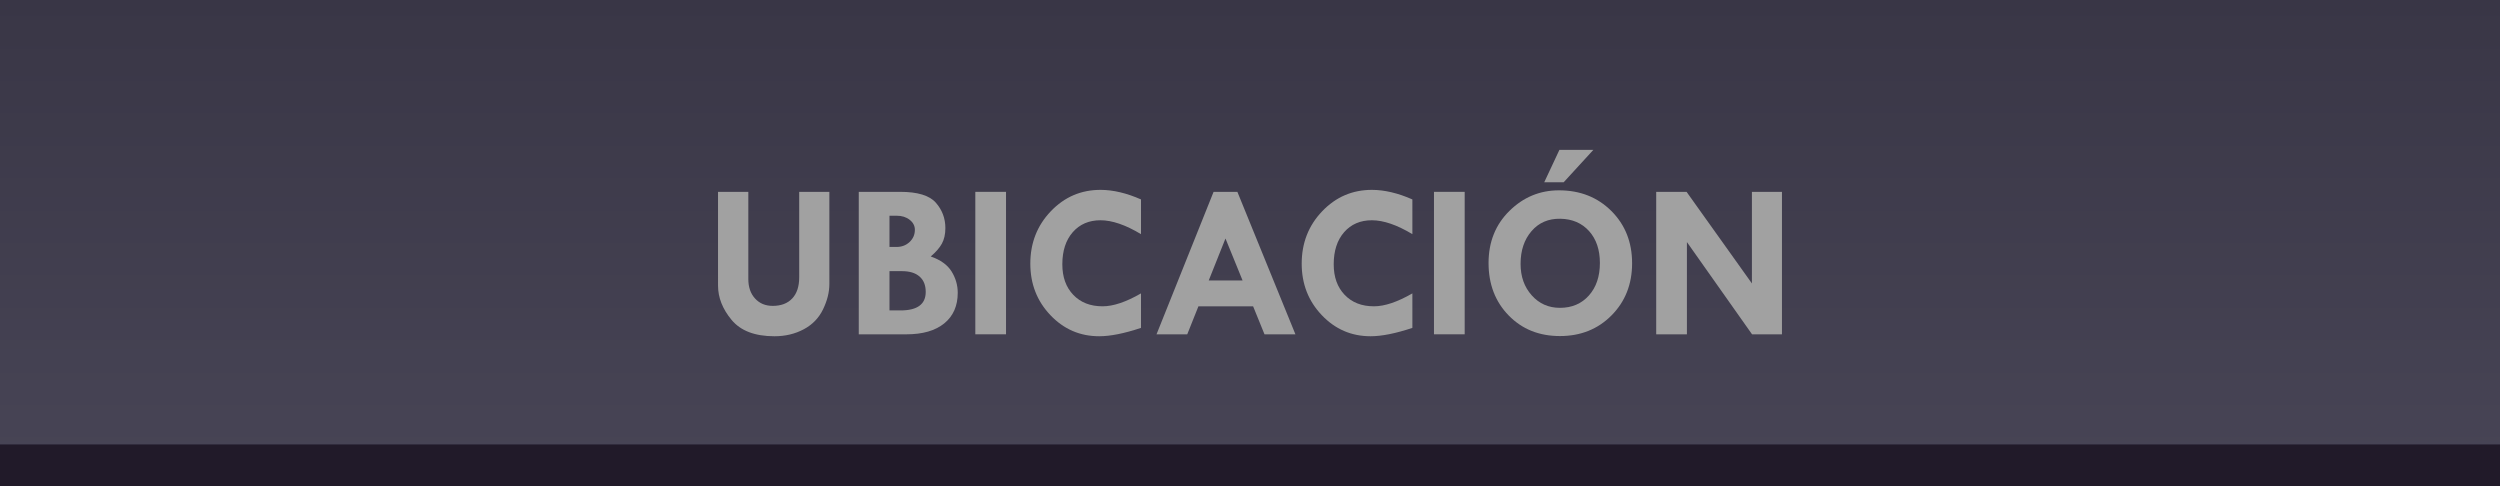 <?xml version="1.0" encoding="utf-8"?>
<!-- Generator: Adobe Illustrator 15.1.0, SVG Export Plug-In . SVG Version: 6.00 Build 0)  -->
<!DOCTYPE svg PUBLIC "-//W3C//DTD SVG 1.1//EN" "http://www.w3.org/Graphics/SVG/1.1/DTD/svg11.dtd">
<svg version="1.1" id="Layer_1" xmlns="http://www.w3.org/2000/svg" xmlns:xlink="http://www.w3.org/1999/xlink" x="0px" y="0px"
	 width="180px" height="35px" viewBox="0 0 180 35" enable-background="new 0 0 180 35" xml:space="preserve">
<g>
	<linearGradient id="SVGID_1_" gradientUnits="userSpaceOnUse" x1="90.001" y1="35" x2="90.001" y2="4.882813e-004">
		<stop  offset="0" style="stop-color:#484556"/>
		<stop  offset="1" style="stop-color:#393646"/>
	</linearGradient>
	<rect fill="url(#SVGID_1_)" width="180" height="35"/>
	<rect y="32" fill="#211A29" width="180" height="3"/>
	<g>
		<path fill="#A1A1A1" d="M51.699,13.813h2.18v6.273c0,0.584,0.161,1.053,0.484,1.406c0.322,0.354,0.747,0.531,1.273,0.531
			c0.604,0,1.072-0.178,1.406-0.535c0.333-0.356,0.5-0.86,0.5-1.512v-6.164h2.172v6.641c0,0.584-0.151,1.189-0.453,1.816
			c-0.303,0.628-0.768,1.108-1.395,1.441c-0.628,0.334-1.33,0.5-2.105,0.5c-1.406,0-2.436-0.392-3.086-1.176
			c-0.651-0.783-0.977-1.607-0.977-2.473V13.813z"/>
		<path fill="#A1A1A1" d="M61.832,13.813h2.988c1.248,0,2.102,0.26,2.56,0.781c0.457,0.52,0.687,1.129,0.687,1.827
			c0,0.442-0.084,0.815-0.25,1.12c-0.167,0.304-0.436,0.612-0.805,0.925c0.708,0.245,1.209,0.605,1.504,1.083
			c0.294,0.477,0.441,0.986,0.441,1.528c0,0.943-0.323,1.678-0.968,2.205c-0.646,0.525-1.553,0.789-2.724,0.789h-3.434V13.813z
			 M64.043,15.531v2.25h0.506c0.373,0,0.687-0.119,0.94-0.356c0.255-0.238,0.382-0.532,0.382-0.882c0-0.282-0.125-0.521-0.374-0.717
			c-0.249-0.196-0.56-0.294-0.933-0.294H64.043z M64.043,19.523v2.828h0.792c1.211,0,1.817-0.443,1.817-1.332
			c0-0.48-0.147-0.85-0.443-1.108c-0.295-0.259-0.717-0.388-1.266-0.388H64.043z"/>
		<path fill="#A1A1A1" d="M70.223,13.813h2.211V24.07h-2.211V13.813z"/>
		<path fill="#A1A1A1" d="M82.152,14.359v2.5c-1.109-0.667-2.081-1-2.914-1c-0.834,0-1.5,0.287-2,0.859
			c-0.5,0.573-0.75,1.344-0.75,2.313c0,0.917,0.263,1.65,0.789,2.199c0.525,0.55,1.229,0.824,2.109,0.824
			c0.771,0,1.692-0.31,2.766-0.93v2.484c-1.203,0.401-2.206,0.602-3.008,0.602c-1.381,0-2.553-0.506-3.516-1.52
			c-0.964-1.013-1.445-2.248-1.445-3.707c0-1.484,0.49-2.741,1.473-3.77c0.981-1.028,2.176-1.543,3.582-1.543
			C80.145,13.672,81.115,13.901,82.152,14.359z"/>
		<path fill="#A1A1A1" d="M87.378,13.813h1.713L93.27,24.07h-2.226l-0.82-2.016h-3.937l-0.805,2.016H83.27L87.378,13.813z
			 M88.234,17.172l-1.206,3.023h2.438L88.234,17.172z"/>
		<path fill="#A1A1A1" d="M101.691,14.359v2.5c-1.109-0.667-2.081-1-2.914-1c-0.834,0-1.5,0.287-2,0.859
			c-0.5,0.573-0.75,1.344-0.75,2.313c0,0.917,0.263,1.65,0.789,2.199c0.525,0.55,1.229,0.824,2.109,0.824
			c0.771,0,1.692-0.31,2.766-0.93v2.484c-1.203,0.401-2.206,0.602-3.008,0.602c-1.381,0-2.553-0.506-3.516-1.52
			c-0.964-1.013-1.445-2.248-1.445-3.707c0-1.484,0.49-2.741,1.473-3.77c0.981-1.028,2.176-1.543,3.582-1.543
			C99.684,13.672,100.654,13.901,101.691,14.359z"/>
		<path fill="#A1A1A1" d="M103.246,13.813h2.211V24.07h-2.211V13.813z"/>
		<path fill="#A1A1A1" d="M107.176,18.938c0-1.516,0.501-2.767,1.504-3.754c1.002-0.987,2.191-1.48,3.566-1.48
			c1.521,0,2.778,0.496,3.773,1.488c0.994,0.992,1.492,2.246,1.492,3.762c0,1.506-0.492,2.756-1.477,3.75
			c-0.984,0.995-2.225,1.492-3.719,1.492c-1.495,0-2.726-0.494-3.691-1.484C107.658,21.722,107.176,20.464,107.176,18.938z
			 M112.348,15.75c-0.859-0.016-1.553,0.281-2.078,0.891c-0.526,0.609-0.789,1.396-0.789,2.359c0,0.912,0.268,1.667,0.805,2.266
			c0.536,0.6,1.213,0.898,2.031,0.898c0.859,0,1.553-0.295,2.082-0.887c0.528-0.591,0.793-1.371,0.793-2.34
			c0-0.953-0.26-1.719-0.777-2.297C113.896,16.063,113.207,15.766,112.348,15.75z M111.184,13.125l1.094-2.336h2.445l-2.141,2.336
			H111.184z"/>
		<path fill="#A1A1A1" d="M126.137,13.813h2.164V24.07h-2.154l-4.689-6.641v6.641h-2.211V13.813h2.186l4.705,6.594V13.813z"/>
	</g>
</g>
</svg>
